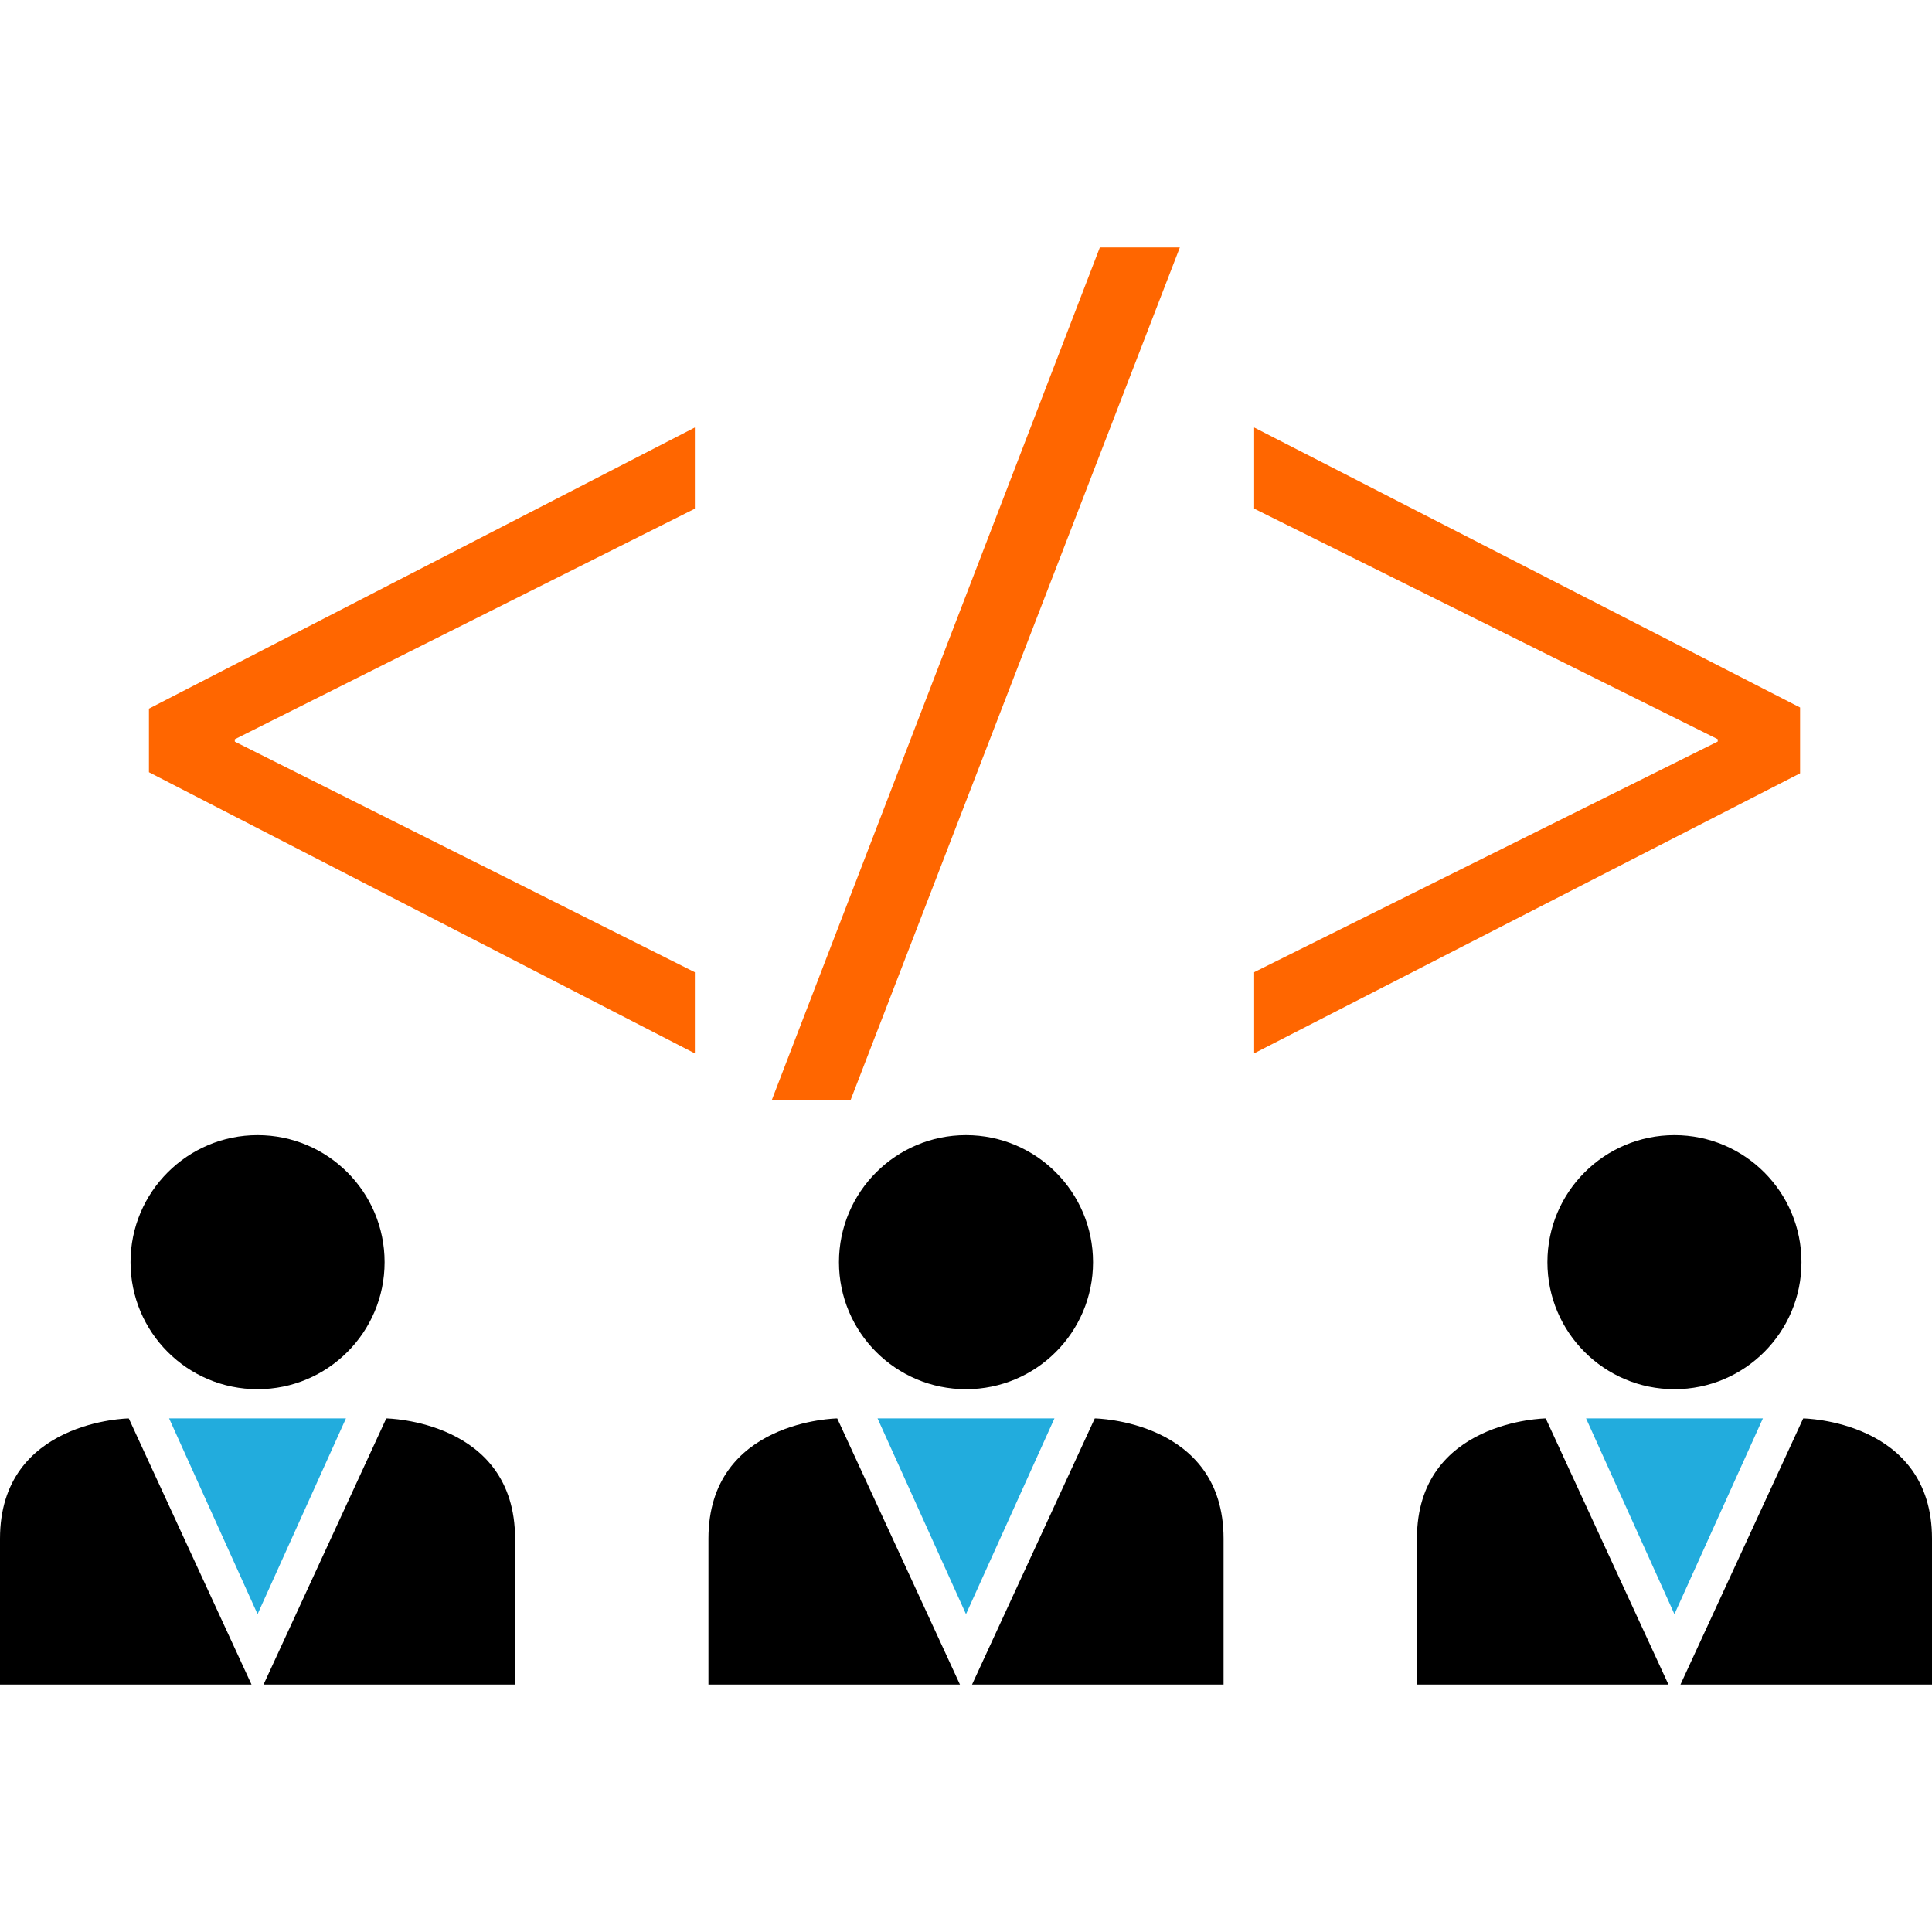 <?xml version="1.0" encoding="iso-8859-1"?>
<!-- Uploaded to: SVG Repo, www.svgrepo.com, Generator: SVG Repo Mixer Tools -->
<svg height="800px" width="800px" version="1.1" id="Layer_1" xmlns="http://www.w3.org/2000/svg" xmlns:xlink="http://www.w3.org/1999/xlink" 
	 viewBox="0 0 512 512" xml:space="preserve">
<g>
	<path style="fill:#FF6600;" d="M39.472,187.8l144.672-74.512v21.52l-121.92,61.104v0.624l121.92,61.12v21.504L39.472,204.648V187.8
		z"/>
	<path style="fill:#FF6600;" d="M204.496,291.624l86.976-226.048h21.2l-87.296,226.048H204.496z"/>
	<path style="fill:#FF6600;" d="M477.04,204.936l-144.672,74.208V257.64l122.848-61.12v-0.624l-122.848-61.104v-21.504
		l144.672,74.208V204.936z"/>
</g>
<circle cx="68.256" cy="334.488" r="33.664"/>
<path d="M66.656,446.424l-32.528-70.528c0,0-34.128,0.448-34.128,31.856c0,31.408,0,38.672,0,38.672S66.896,446.424,66.656,446.424z
	"/>
<path d="M69.84,446.424l32.528-70.528c0,0,34.128,0.448,34.128,31.856c0,31.408,0,38.672,0,38.672S69.616,446.424,69.84,446.424z"/>
<polygon style="fill:#22ACDD;" points="68.256,375.896 44.816,375.896 68.256,427.768 91.68,375.896 "/>
<circle cx="256" cy="334.488" r="33.664"/>
<path d="M254.4,446.424l-32.528-70.528c0,0-34.128,0.448-34.128,31.856c0,31.408,0,38.672,0,38.672S254.64,446.424,254.4,446.424z"
	/>
<path d="M257.6,446.424l32.528-70.528c0,0,34.128,0.448,34.128,31.856c0,31.408,0,38.672,0,38.672S257.36,446.424,257.6,446.424z"/>
<polygon style="fill:#22ACDD;" points="256,375.896 232.56,375.896 256,427.768 279.44,375.896 "/>
<circle cx="443.744" cy="334.488" r="33.664"/>
<path d="M442.16,446.424l-32.528-70.528c0,0-34.128,0.448-34.128,31.856c0,31.408,0,38.672,0,38.672S442.384,446.424,442.16,446.424
	z"/>
<path d="M445.344,446.424l32.528-70.528c0,0,34.128,0.448,34.128,31.856c0,31.408,0,38.672,0,38.672
	S445.104,446.424,445.344,446.424z"/>
<polygon style="fill:#22ACDD;" points="443.744,375.896 420.32,375.896 443.744,427.768 467.184,375.896 "/>
</svg>